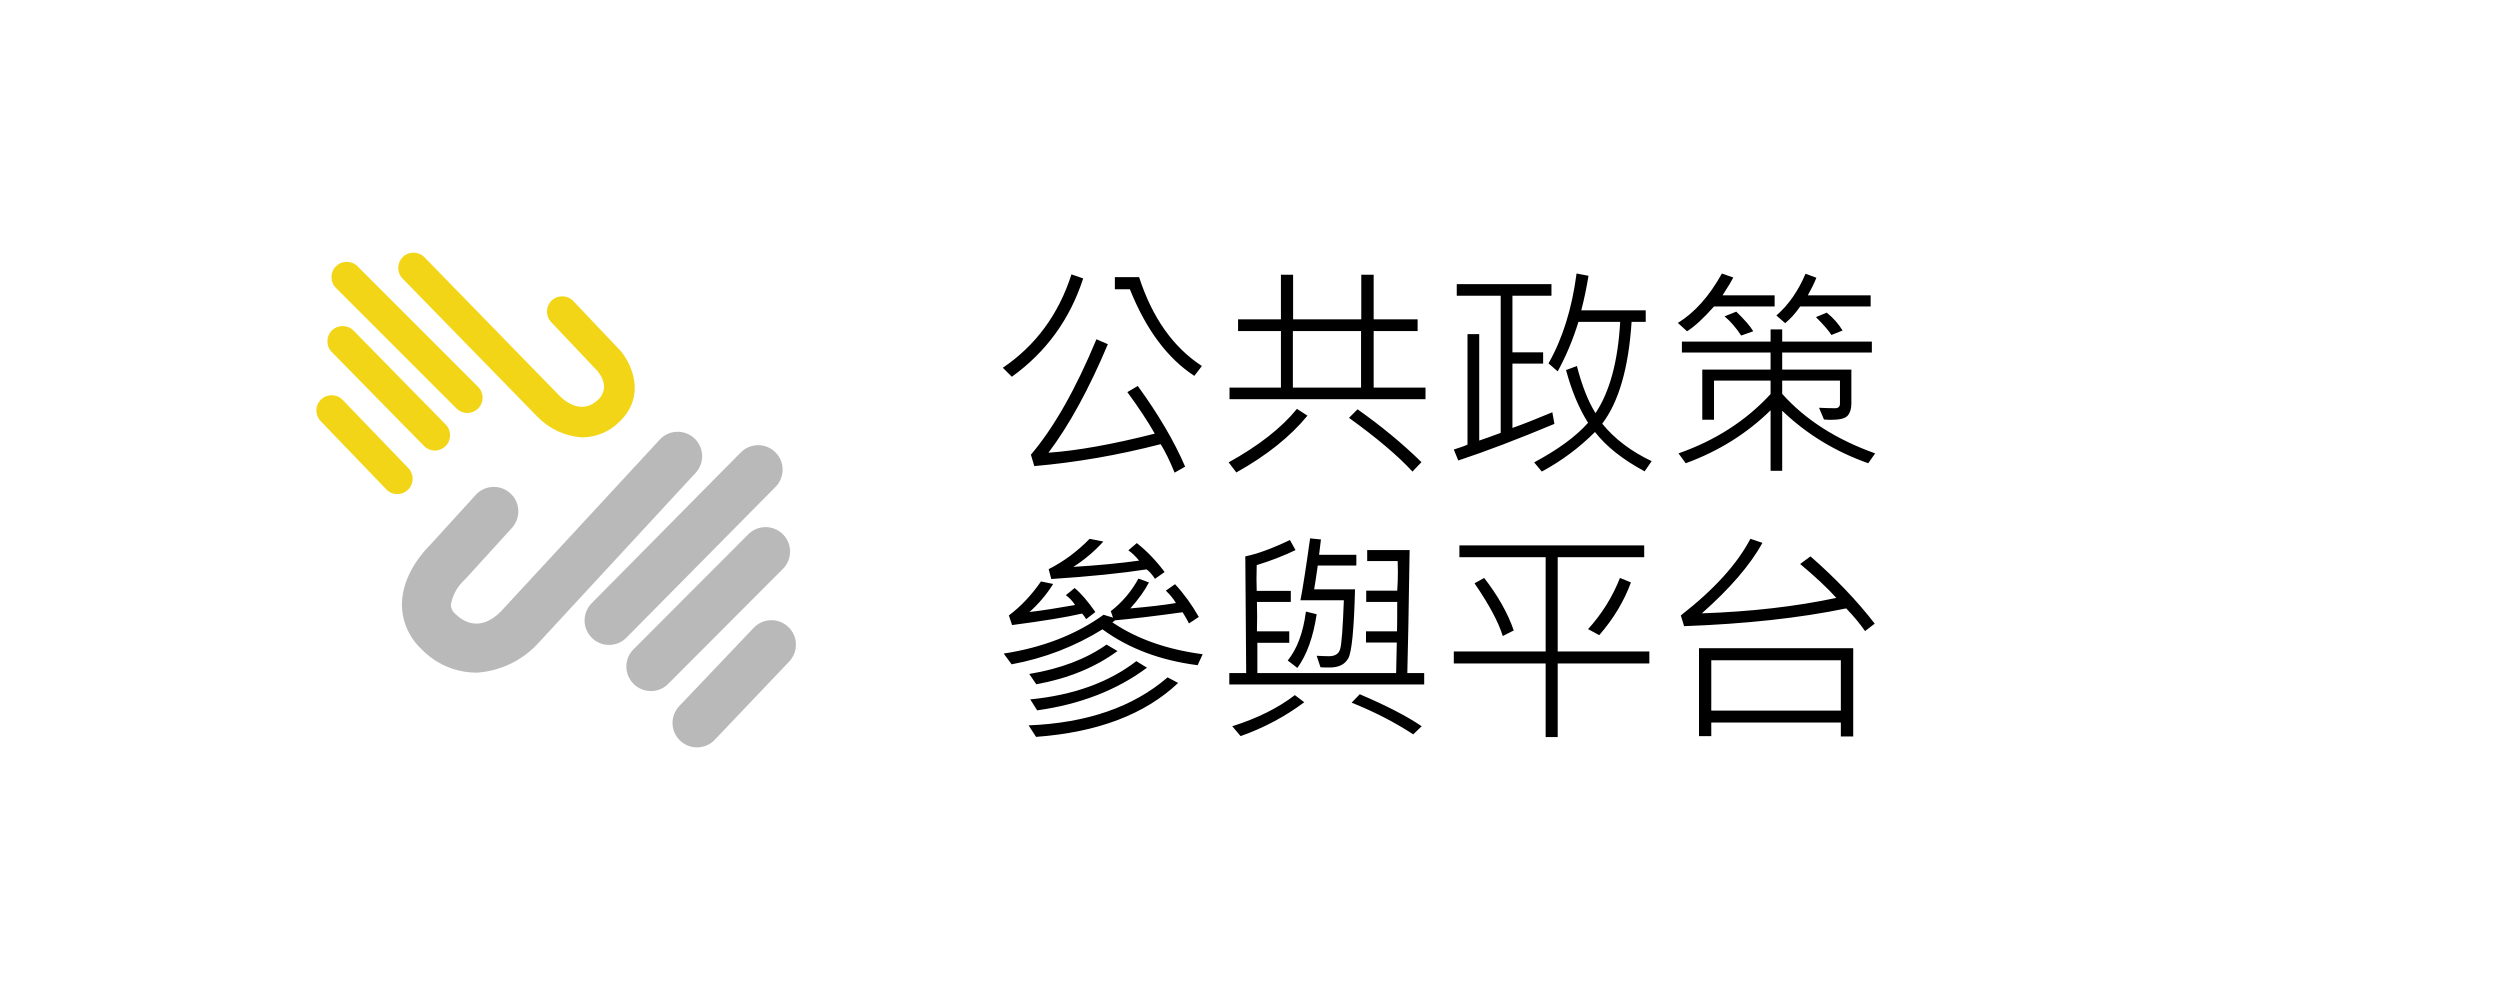 <svg width="245" height="98" viewBox="0 0 245 98" fill="none" xmlns="http://www.w3.org/2000/svg">
<g clip-path="url(#clip0_3389_362)">
<path d="M46.567 65.916C44.574 65.883 42.68 65.047 41.298 63.608C40.074 62.467 39.379 60.854 39.388 59.183C39.429 56.246 41.621 53.922 42.142 53.417L46.559 48.57C47.411 47.553 48.925 47.429 49.942 48.281C50.96 49.133 51.084 50.646 50.232 51.664C50.19 51.713 50.149 51.755 50.108 51.804L45.641 56.709C45.6 56.759 45.55 56.8 45.5 56.85C44.814 57.487 44.351 58.331 44.185 59.257C44.193 59.621 44.367 59.968 44.657 60.192C45.294 60.821 46.998 62.036 49.09 59.919L64.691 43.044C65.609 42.093 67.131 42.069 68.082 42.987C69 43.88 69.058 45.336 68.215 46.295L52.573 63.219C51.009 64.824 48.908 65.792 46.675 65.924H46.559L46.567 65.916Z" fill="#B9B9B9"/>
<path d="M59.686 63.203C58.363 63.203 57.288 62.127 57.288 60.804C57.288 60.175 57.536 59.571 57.982 59.117L72.623 44.31C73.575 43.384 75.088 43.4 76.015 44.351C76.916 45.278 76.925 46.75 76.031 47.685L61.39 62.491C60.944 62.946 60.323 63.203 59.686 63.203Z" fill="#B9B9B9"/>
<path d="M63.781 67.719C62.457 67.719 61.382 66.644 61.382 65.32C61.382 64.683 61.63 64.079 62.085 63.633L73.293 52.4C74.203 51.44 75.725 51.407 76.685 52.317C77.644 53.227 77.677 54.749 76.767 55.709C76.743 55.733 76.71 55.766 76.685 55.791L65.477 67.024C65.03 67.479 64.418 67.727 63.781 67.727V67.719Z" fill="#B9B9B9"/>
<path d="M68.305 73.245C66.982 73.245 65.907 72.169 65.907 70.846C65.907 70.234 66.147 69.638 66.569 69.192L73.864 61.524C74.774 60.564 76.296 60.523 77.256 61.441C78.215 62.351 78.256 63.873 77.338 64.832L70.043 72.5C69.588 72.98 68.959 73.245 68.305 73.245Z" fill="#B9B9B9"/>
<path d="M38.933 48.421C38.527 48.421 38.139 48.256 37.857 47.958L31.422 41.266C30.851 40.67 30.868 39.719 31.463 39.148C32.059 38.578 33.01 38.594 33.581 39.19L40.025 45.882C40.595 46.477 40.579 47.428 39.983 47.999C39.702 48.272 39.33 48.421 38.941 48.421H38.933Z" fill="#F2D517"/>
<path d="M42.622 44.153C42.217 44.153 41.836 43.996 41.555 43.706L32.514 34.5C31.935 33.913 31.943 32.961 32.53 32.382C33.118 31.803 34.069 31.811 34.648 32.399L43.681 41.605C44.26 42.193 44.251 43.144 43.664 43.723C43.383 43.996 43.011 44.153 42.614 44.153H42.622Z" fill="#F2D517"/>
<path d="M45.798 40.472C45.401 40.472 45.021 40.315 44.739 40.033L32.944 28.238C32.348 27.667 32.324 26.716 32.903 26.12C33.473 25.525 34.425 25.5 35.02 26.079C35.037 26.096 35.053 26.112 35.061 26.12L46.857 37.916C47.444 38.503 47.444 39.446 46.857 40.033C46.576 40.315 46.195 40.472 45.798 40.472Z" fill="#F2D517"/>
<path d="M57.097 42.862H56.99C55.344 42.739 53.805 42.019 52.664 40.836L39.454 27.303C38.875 26.708 38.891 25.765 39.478 25.186C40.066 24.607 41.017 24.623 41.596 25.211L54.814 38.768C55.302 39.264 56.99 40.745 58.644 39.148C58.934 38.876 59.761 37.866 58.561 36.369L54.004 31.555C53.441 30.951 53.474 30 54.078 29.438C54.674 28.883 55.608 28.908 56.179 29.495L60.778 34.343C60.778 34.343 60.82 34.384 60.836 34.409C61.928 35.708 63.318 38.818 60.729 41.307C59.769 42.283 58.47 42.846 57.097 42.862Z" fill="#F2D517"/>
</g>
<path d="M106.152 27.286C104.856 31.289 102.525 34.501 99.159 36.922L98.278 36.041C101.508 33.85 103.75 30.799 105.003 26.889L106.152 27.286ZM117.786 35.869L117.045 36.836C114.41 35.117 112.304 32.288 110.729 28.35H109.257V27.157H111.631C112.92 31.132 114.972 34.036 117.786 35.869ZM116.143 45.73L115.111 46.321C114.653 45.19 114.198 44.259 113.747 43.528C109.593 44.602 105.465 45.319 101.361 45.677L101.028 44.56C103.27 41.924 105.411 38.154 107.452 33.248L108.569 33.731C106.715 38.136 104.774 41.681 102.747 44.366C105.583 44.166 109.056 43.543 113.167 42.497C112.508 41.33 111.613 39.973 110.481 38.426L111.502 37.824C113.536 40.624 115.083 43.26 116.143 45.73ZM139.7 39.124H120.493V37.985H125.531V32.442H121.331V31.293H125.531V26.921H126.724V31.293H133.405V26.921H134.619V31.293H138.927V32.442H134.619V37.985H139.7V39.124ZM133.384 37.985V32.442H126.702V37.985H133.384ZM128.131 40.735C126.448 42.791 124.124 44.645 121.159 46.3L120.407 45.312C123.365 43.672 125.596 41.924 127.1 40.069L128.131 40.735ZM139.303 45.29L138.422 46.214C136.99 44.66 134.916 42.905 132.202 40.95L133.04 40.112C135.375 41.759 137.462 43.485 139.303 45.29ZM161.861 45.193L161.174 46.192C159.033 45.039 157.41 43.754 156.308 42.336C154.761 43.883 153.024 45.175 151.098 46.214L150.346 45.312C152.68 44.065 154.442 42.773 155.631 41.434C154.736 40.016 154.016 38.293 153.472 36.267L154.535 35.869C155.036 37.81 155.645 39.35 156.361 40.488C157.758 38.383 158.563 35.4 158.778 31.54H154.686C154.17 33.237 153.493 34.856 152.655 36.395L151.753 35.611C153.135 33.184 154.052 30.247 154.503 26.803L155.674 27.028C155.473 28.246 155.237 29.374 154.965 30.412H161.281V31.54H159.896C159.602 36.059 158.642 39.385 157.017 41.52C158.227 43.009 159.842 44.234 161.861 45.193ZM152.333 41.541C148.752 43.038 145.612 44.234 142.912 45.129L142.472 44.055C143.138 43.847 143.585 43.686 143.814 43.571V32.743H144.964V43.174C145.343 43.052 146.045 42.801 147.069 42.422V28.983H142.762V27.845H152.043V28.983H148.219V34.526H151.227V35.633H148.219V41.938C149.2 41.595 150.503 41.083 152.129 40.402L152.333 41.541ZM173.914 30.036H167.974C166.935 31.203 166.054 32.013 165.331 32.464L164.429 31.648C166.076 30.638 167.515 29.023 168.747 26.803L169.864 27.2C169.728 27.48 169.377 28.06 168.812 28.94H173.914V30.036ZM183.324 30.036H176.417C175.944 30.716 175.454 31.261 174.945 31.669L174.086 30.917C175.268 29.893 176.22 28.529 176.943 26.824L178.007 27.222C177.785 27.766 177.506 28.339 177.169 28.94H183.324V30.036ZM171.819 32.464L170.638 32.883C170.115 32.095 169.571 31.468 169.005 31.003L170.154 30.541C170.964 31.322 171.519 31.963 171.819 32.464ZM180.574 32.389L179.479 32.829C179.235 32.428 178.73 31.844 177.964 31.078L179.017 30.638C179.625 31.117 180.145 31.701 180.574 32.389ZM183.765 44.431L183.088 45.398C179.844 44.252 177.033 42.536 174.655 40.252V46.139H173.517V40.209C171.189 42.493 168.418 44.223 165.202 45.398L164.493 44.431C168.11 43.163 171.118 41.226 173.517 38.619V37.298H167.974V41.133H166.824V36.224H173.517V34.548H164.826V33.474H173.517V32.281H174.655V33.474H183.442V34.548H174.655V36.224H181.434V39.543C181.434 40.059 181.312 40.456 181.068 40.735C180.832 41.008 180.288 41.144 179.436 41.144C179.199 41.144 178.97 41.133 178.748 41.111L178.265 39.962C178.895 39.991 179.425 40.005 179.854 40.005C180.162 40.005 180.316 39.851 180.316 39.543V37.298H174.655V38.598C176.911 41.126 179.948 43.07 183.765 44.431ZM114.134 56.058L113.188 56.724C112.881 56.265 112.605 55.957 112.361 55.8C109.919 56.179 106.808 56.495 103.026 56.745L102.769 55.778C104.215 55.048 105.554 54.056 106.786 52.803L108.129 53.071C107.234 54.052 106.253 54.88 105.186 55.553C107.585 55.41 109.733 55.205 111.631 54.94C111.301 54.532 110.951 54.196 110.578 53.931L111.405 53.222C112.386 53.995 113.296 54.94 114.134 56.058ZM117.861 64.114L117.367 65.189C113.715 64.723 110.607 63.552 108.043 61.676C105.314 63.366 102.346 64.508 99.138 65.103L98.364 64.05C102.203 63.455 105.465 62.188 108.15 60.247L109.074 60.526L108.859 59.893C109.977 59.026 110.879 57.963 111.566 56.702L112.598 57.078C112.197 57.859 111.588 58.707 110.771 59.624C112.598 59.467 114.087 59.291 115.24 59.098C115.004 58.69 114.674 58.285 114.252 57.884L115.154 57.25C116.014 58.174 116.791 59.245 117.485 60.462L116.519 61.096C116.404 60.845 116.196 60.48 115.896 60C113.21 60.372 110.997 60.637 109.257 60.795C109.157 60.895 109.074 60.96 109.01 60.988C111.395 62.607 114.345 63.649 117.861 64.114ZM107.345 59.978L106.442 60.677C106.313 60.455 106.181 60.272 106.045 60.129C104.527 60.48 102.239 60.856 99.181 61.257L98.869 60.312C100.036 59.438 101.086 58.328 102.017 56.981L103.209 57.228C102.593 58.224 101.82 59.141 100.889 59.978C102.099 59.835 103.589 59.606 105.357 59.291C105.121 58.919 104.82 58.596 104.455 58.324L105.314 57.626C105.916 58.12 106.593 58.904 107.345 59.978ZM109.515 63.803C107.309 65.414 104.656 66.499 101.555 67.058L100.867 66.048C103.925 65.539 106.45 64.58 108.44 63.169L109.515 63.803ZM112.404 65.436C109.447 67.634 105.859 69.027 101.641 69.614L100.964 68.54C105.196 68.125 108.662 66.875 111.362 64.791L112.404 65.436ZM115.455 66.929C112.211 70.008 107.57 71.77 101.533 72.214L100.803 71.086C106.518 70.857 111.058 69.288 114.424 66.381L115.455 66.929ZM132.922 55.424H129.141C129.019 56.297 128.901 57.075 128.786 57.755H132.793C132.693 61.672 132.471 63.928 132.127 64.522C131.79 65.117 131.192 65.414 130.333 65.414C129.875 65.414 129.567 65.407 129.409 65.393L129.033 64.265C129.549 64.293 129.953 64.308 130.247 64.308C130.834 64.308 131.196 64.079 131.332 63.62C131.475 63.162 131.597 61.565 131.697 58.829H127.443C127.687 57.569 128.002 55.546 128.389 52.76L129.452 52.867C129.402 53.34 129.341 53.841 129.27 54.371H132.922V55.424ZM139.571 67.079H120.472V65.962H122.126L122.04 54.522C123.2 54.292 124.658 53.759 126.412 52.921L126.96 53.909C125.785 54.475 124.518 54.965 123.157 55.381C123.129 56.34 123.129 57.182 123.157 57.905H126.498V58.99H123.179C123.207 59.971 123.207 60.931 123.179 61.869H126.348V62.997H123.222V65.962H136.821C136.864 64.25 136.886 63.251 136.886 62.965H133.867V61.869H136.907C136.922 61.404 136.929 60.444 136.929 58.99H133.889V57.884H136.929C136.972 57.282 136.993 56.652 136.993 55.993C136.993 55.628 136.986 55.291 136.972 54.983H133.985V53.909H138.143C138.057 59.703 137.981 63.72 137.917 65.962H139.571V67.079ZM129.033 60.193C128.704 62.413 128.074 64.168 127.143 65.457L126.197 64.727C127.121 63.588 127.715 61.991 127.98 59.935L129.033 60.193ZM139.324 71.172L138.497 71.967C136.692 70.785 134.68 69.75 132.46 68.862L133.255 68.035C135.876 69.152 137.899 70.198 139.324 71.172ZM127.819 68.819C125.929 70.23 123.848 71.337 121.578 72.139L120.762 71.172C123.211 70.398 125.256 69.382 126.896 68.121L127.819 68.819ZM161.636 65.017H152.655V72.235H151.474V65.017H142.472V63.846H151.474V54.607H143.02V53.447H161.131V54.607H152.655V63.846H161.636V65.017ZM159.831 57.078C159.165 58.904 158.13 60.627 156.727 62.245L155.631 61.654C156.984 60.165 158.026 58.492 158.757 56.638L159.831 57.078ZM148.348 61.783L147.273 62.331C146.837 60.935 145.913 59.212 144.502 57.164L145.447 56.638C146.794 58.371 147.76 60.086 148.348 61.783ZM183.722 61.117L182.776 61.848C182.282 61.132 181.666 60.39 180.929 59.624C176.396 60.562 171.1 61.142 165.041 61.364L164.719 60.312C167.977 57.776 170.251 55.273 171.54 52.803L172.722 53.2C171.519 55.37 169.538 57.672 166.781 60.107C171.601 59.943 175.994 59.438 179.962 58.593C179.074 57.612 177.892 56.505 176.417 55.273L177.427 54.522C179.912 56.699 182.01 58.897 183.722 61.117ZM181.616 72.171H180.402V70.807H167.705V72.139H166.502V63.523H181.616V72.171ZM180.402 69.636V64.705H167.705V69.636H180.402Z" fill="black"/>
<defs>
<clipPath id="clip0_3389_362">
<rect width="47" height="48.489" fill="white" transform="translate(31 24.756)"/>
</clipPath>
</defs>
</svg>

